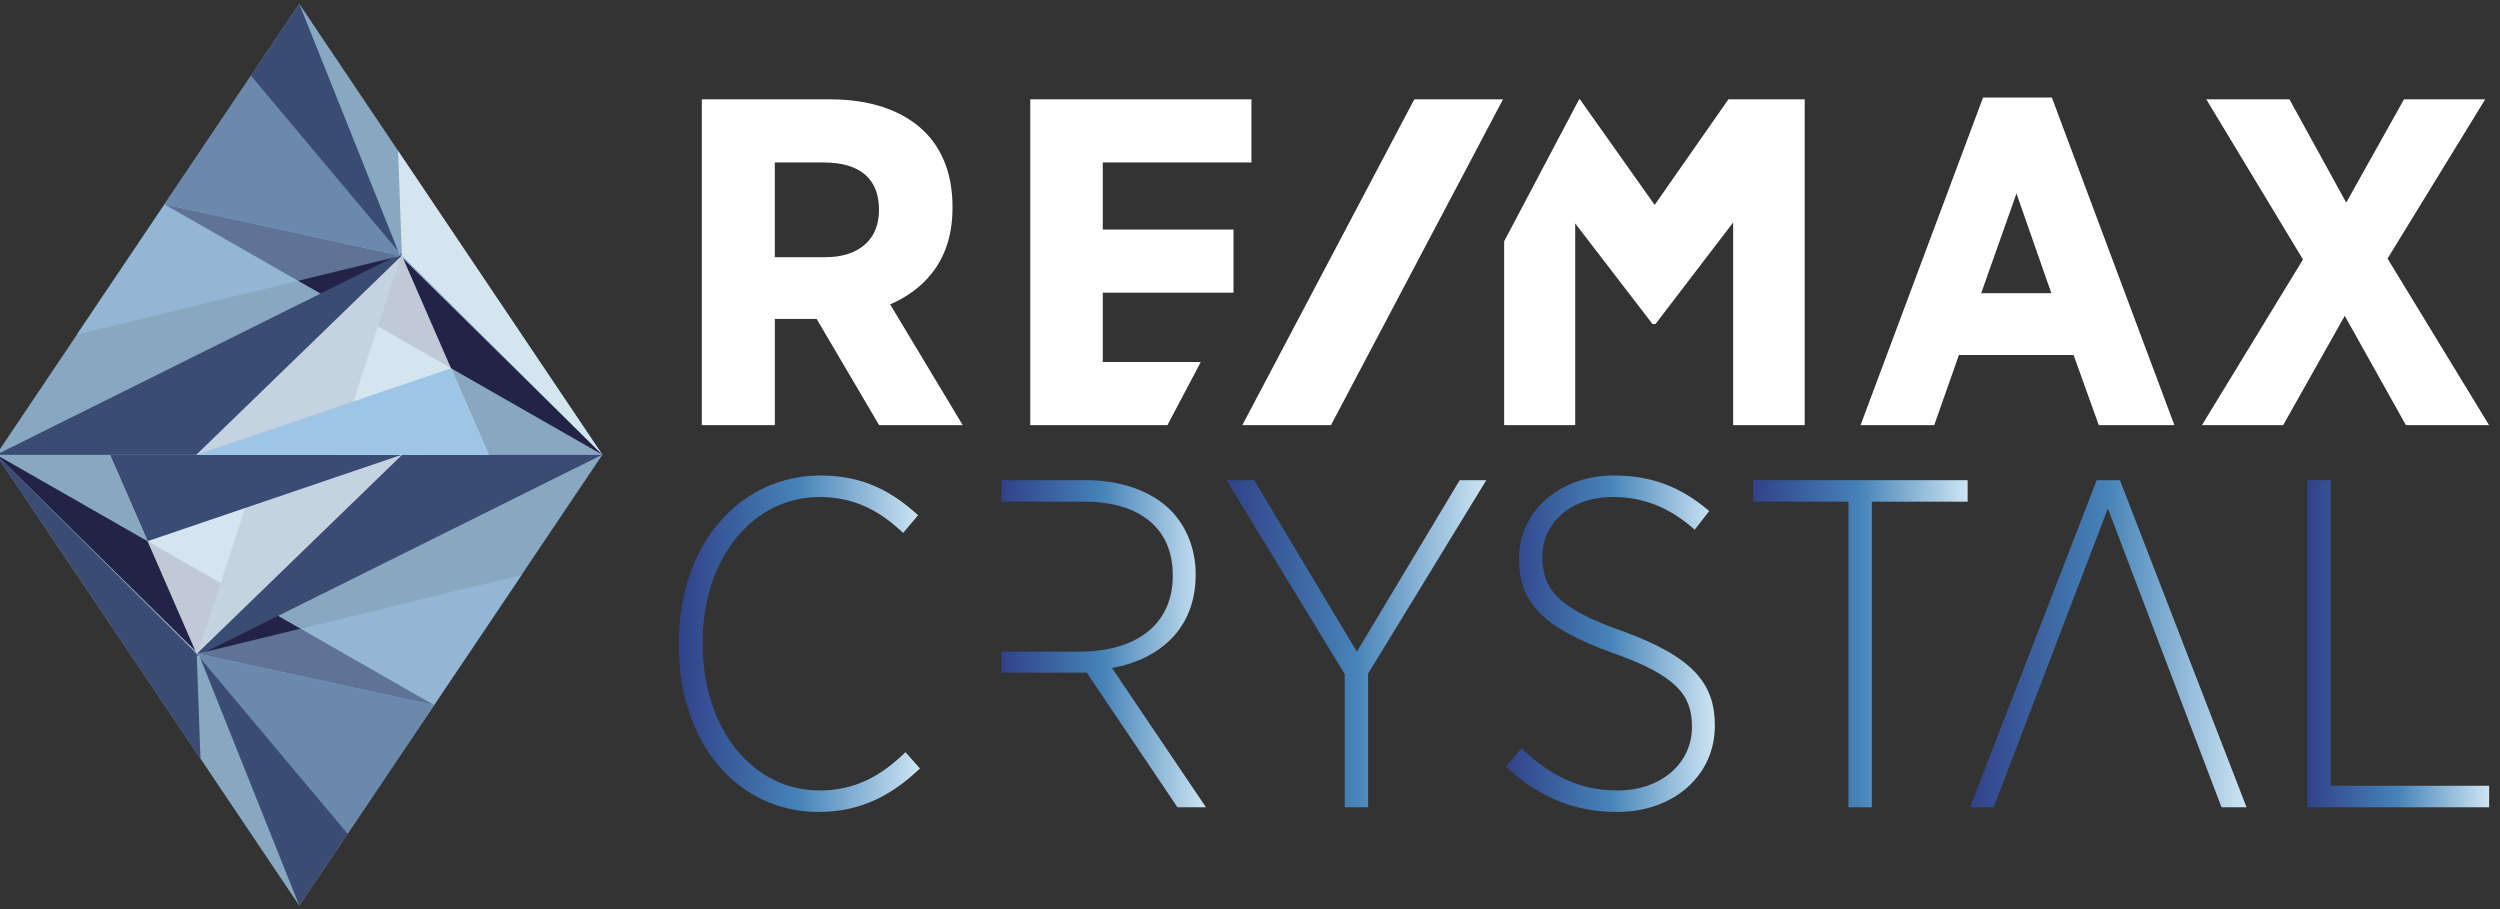 <svg xmlns="http://www.w3.org/2000/svg" xmlns:xlink="http://www.w3.org/1999/xlink" id="Crystal" width="646" height="235" viewBox="0 0 646 235"><rect x="0" y="0" width="646" height="235" fill="#333333" stroke="none"/><defs><linearGradient id="D&#xE9;grad&#xE9;Remax_2" data-name="D&#xE9;grad&#xE9;Remax 2" x1="316.928" y1="166.339" x2="384.062" y2="166.339" gradientUnits="userSpaceOnUse"><stop offset="0" stop-color="#314288"></stop><stop offset=".496" stop-color="#4683b8"></stop><stop offset="1" stop-color="#cde5f3"></stop></linearGradient><linearGradient id="D&#xE9;grad&#xE9;Remax_2-2" data-name="D&#xE9;grad&#xE9;Remax 2" x1="258.761" x2="311.615" xlink:href="#D&#xE9;grad&#xE9;Remax_2"></linearGradient><linearGradient id="D&#xE9;grad&#xE9;Remax_2-3" data-name="D&#xE9;grad&#xE9;Remax 2" x1="175.409" y1="166.337" x2="237.72" y2="166.337" xlink:href="#D&#xE9;grad&#xE9;Remax_2"></linearGradient><linearGradient id="D&#xE9;grad&#xE9;Remax_2-4" data-name="D&#xE9;grad&#xE9;Remax 2" x1="596.223" x2="643.192" xlink:href="#D&#xE9;grad&#xE9;Remax_2"></linearGradient><linearGradient id="D&#xE9;grad&#xE9;Remax_2-5" data-name="D&#xE9;grad&#xE9;Remax 2" x1="453.012" x2="508.435" xlink:href="#D&#xE9;grad&#xE9;Remax_2"></linearGradient><linearGradient id="D&#xE9;grad&#xE9;Remax_2-6" data-name="D&#xE9;grad&#xE9;Remax 2" x1="389.138" y1="166.337" x2="443.112" y2="166.337" xlink:href="#D&#xE9;grad&#xE9;Remax_2"></linearGradient><linearGradient id="D&#xE9;grad&#xE9;Remax_2-7" data-name="D&#xE9;grad&#xE9;Remax 2" x1="509.057" x2="580.508" xlink:href="#D&#xE9;grad&#xE9;Remax_2"></linearGradient><filter id="luminosity-noclip" x="51.852" y="117.022" width="63.323" height="116.999" color-interpolation-filters="sRGB" filterUnits="userSpaceOnUse"></filter><filter id="luminosity-noclip-2" x="51.852" y="-8309.5" width="63.323" height="32766" color-interpolation-filters="sRGB" filterUnits="userSpaceOnUse"></filter><mask id="mask-1" x="51.852" y="-8309.5" width="63.323" height="32766" maskUnits="userSpaceOnUse"></mask><linearGradient id="linear-gradient" x1="50.645" y1="-5417.455" x2="126.098" y2="-5417.455" gradientTransform="translate(-2463.939 4950.9) rotate(26.962)" gradientUnits="userSpaceOnUse"><stop offset=".672" stop-color="#000"></stop><stop offset=".871" stop-color="#fff"></stop></linearGradient><mask id="mask" x="51.852" y="117.022" width="63.323" height="116.999" maskUnits="userSpaceOnUse"><g style="filter: url(#luminosity-noclip);"><g style="mask: url(#mask-1);"><polygon points="77.331 233.349 51.852 117.022 115.175 117.022 77.331 233.349" style="fill: url(#linear-gradient); mix-blend-mode: multiply; stroke-width: 0px;"></polygon></g></g></mask><linearGradient id="linear-gradient-2" x1="50.85" y1="-5416.928" x2="126.403" y2="-5416.928" gradientTransform="translate(-2463.939 4950.9) rotate(26.962)" gradientUnits="userSpaceOnUse"><stop offset=".672" stop-color="#fff" stop-opacity=".8"></stop><stop offset=".871" stop-color="#fff" stop-opacity=".8"></stop></linearGradient><filter id="luminosity-noclip-3" x="-1.005" y="117.476" width="78.335" height="116.526" color-interpolation-filters="sRGB" filterUnits="userSpaceOnUse"></filter><filter id="luminosity-noclip-4" x="-1.005" y="-8309.5" width="78.335" height="32766" color-interpolation-filters="sRGB" filterUnits="userSpaceOnUse"></filter><mask id="mask-3" x="-1.005" y="-8309.5" width="78.335" height="32766" maskUnits="userSpaceOnUse"></mask><linearGradient id="linear-gradient-3" x1="3.738" y1="-5408.262" x2="126.393" y2="-5408.262" xlink:href="#linear-gradient"></linearGradient><mask id="mask-2" x="-1.005" y="117.476" width="78.335" height="116.526" maskUnits="userSpaceOnUse"><g style="filter: url(#luminosity-noclip-3);"><g style="mask: url(#mask-3);"><polygon points="77.331 234.001 -1.005 117.476 77.331 117.745 77.331 234.001" style="fill: url(#linear-gradient-3); mix-blend-mode: multiply; stroke-width: 0px;"></polygon></g></g></mask><linearGradient id="linear-gradient-4" x1="3.739" y1="-5408.382" x2="126.393" y2="-5408.382" gradientTransform="translate(-2463.939 4950.9) rotate(26.962)" gradientUnits="userSpaceOnUse"><stop offset="0" stop-color="#fff"></stop><stop offset="1" stop-color="#004e82"></stop></linearGradient><filter id="luminosity-noclip-5" x="-1.004" y="117.022" width="135.867" height="116.327" color-interpolation-filters="sRGB" filterUnits="userSpaceOnUse"></filter><filter id="luminosity-noclip-6" x="51.852" y="-8309.5" width="63.323" height="32766" color-interpolation-filters="sRGB" filterUnits="userSpaceOnUse"></filter><mask id="mask-5" x="51.852" y="-8309.5" width="63.323" height="32766" maskUnits="userSpaceOnUse"></mask><mask id="mask-4" x="-1.004" y="117.022" width="135.867" height="116.327" maskUnits="userSpaceOnUse"><g style="filter: url(#luminosity-noclip-5);"><g style="mask: url(#mask-5);"><polygon points="77.331 233.349 51.852 117.022 115.175 117.022 77.331 233.349" style="fill: url(#linear-gradient); mix-blend-mode: multiply; stroke-width: 0px;"></polygon></g></g></mask><filter id="luminosity-noclip-7" x="51.804" y="117.022" width="83.058" height="116.327" color-interpolation-filters="sRGB" filterUnits="userSpaceOnUse"></filter><filter id="luminosity-noclip-8" x="51.852" y="-8309.5" width="63.323" height="32766" color-interpolation-filters="sRGB" filterUnits="userSpaceOnUse"></filter><mask id="mask-7" x="51.852" y="-8309.5" width="63.323" height="32766" maskUnits="userSpaceOnUse"></mask><mask id="mask-6" x="51.804" y="117.022" width="83.058" height="116.327" maskUnits="userSpaceOnUse"><g style="filter: url(#luminosity-noclip-7);"><g style="mask: url(#mask-7);"><polygon points="77.331 233.349 51.852 117.022 115.175 117.022 77.331 233.349" style="fill: url(#linear-gradient); mix-blend-mode: multiply; stroke-width: 0px;"></polygon></g></g></mask><filter id="luminosity-noclip-9" x="39.494" y=".978" width="63.323" height="117.001" color-interpolation-filters="sRGB" filterUnits="userSpaceOnUse"></filter><filter id="luminosity-noclip-10" x="39.494" y="-8309.5" width="63.323" height="32766" color-interpolation-filters="sRGB" filterUnits="userSpaceOnUse"></filter><mask id="mask-9" x="39.494" y="-8309.5" width="63.323" height="32766" maskUnits="userSpaceOnUse"></mask><linearGradient id="linear-gradient-5" x1="86.043" y1="-5343.466" x2="161.496" y2="-5343.466" gradientTransform="translate(2616.612 -4633.904) rotate(-153.038)" xlink:href="#linear-gradient"></linearGradient><mask id="mask-8" x="39.494" y=".978" width="63.323" height="117.001" maskUnits="userSpaceOnUse"><g style="filter: url(#luminosity-noclip-9);"><g style="mask: url(#mask-9);"><polygon points="77.338 1.651 102.817 117.979 39.494 117.979 77.338 1.651" style="fill: url(#linear-gradient-5); mix-blend-mode: multiply; stroke-width: 0px;"></polygon></g></g></mask><linearGradient id="linear-gradient-6" x1="86.249" y1="-5342.939" x2="161.802" y2="-5342.939" gradientTransform="translate(2616.612 -4633.904) rotate(-153.038)" xlink:href="#linear-gradient-2"></linearGradient><filter id="luminosity-noclip-11" x="77.338" y=".999" width="78.335" height="116.526" color-interpolation-filters="sRGB" filterUnits="userSpaceOnUse"></filter><filter id="luminosity-noclip-12" x="77.338" y="-8309.5" width="78.335" height="32766" color-interpolation-filters="sRGB" filterUnits="userSpaceOnUse"></filter><mask id="mask-11" x="77.338" y="-8309.5" width="78.335" height="32766" maskUnits="userSpaceOnUse"></mask><linearGradient id="linear-gradient-7" x1="39.137" y1="-5334.275" x2="161.792" y2="-5334.275" gradientTransform="translate(2616.612 -4633.904) rotate(-153.038)" xlink:href="#linear-gradient"></linearGradient><mask id="mask-10" x="77.338" y=".999" width="78.335" height="116.526" maskUnits="userSpaceOnUse"><g style="filter: url(#luminosity-noclip-11);"><g style="mask: url(#mask-11);"><polygon points="77.338 .999 155.674 117.525 77.338 117.258 77.338 .999" style="fill: url(#linear-gradient-7); mix-blend-mode: multiply; stroke-width: 0px;"></polygon></g></g></mask><linearGradient id="linear-gradient-8" x1="39.137" y1="-5334.394" x2="161.792" y2="-5334.394" gradientTransform="translate(2616.612 -4633.904) rotate(-153.038)" xlink:href="#linear-gradient-4"></linearGradient><filter id="luminosity-noclip-13" x="19.807" y="1.651" width="135.867" height="116.327" color-interpolation-filters="sRGB" filterUnits="userSpaceOnUse"></filter><filter id="luminosity-noclip-14" x="39.494" y="-8309.5" width="63.323" height="32766" color-interpolation-filters="sRGB" filterUnits="userSpaceOnUse"></filter><mask id="mask-13" x="39.494" y="-8309.5" width="63.323" height="32766" maskUnits="userSpaceOnUse"></mask><linearGradient id="linear-gradient-9" x1="86.043" y1="-5343.466" x2="161.496" y2="-5343.466" gradientTransform="translate(2616.612 -4633.904) rotate(-153.038)" xlink:href="#linear-gradient"></linearGradient><mask id="mask-12" x="19.807" y="1.651" width="135.867" height="116.327" maskUnits="userSpaceOnUse"><g style="filter: url(#luminosity-noclip-13);"><g style="mask: url(#mask-13);"><polygon points="77.338 1.651 102.817 117.979 39.494 117.979 77.338 1.651" style="fill: url(#linear-gradient-9); mix-blend-mode: multiply; stroke-width: 0px;"></polygon></g></g></mask><filter id="luminosity-noclip-15" x="19.807" y="1.651" width="83.058" height="116.327" color-interpolation-filters="sRGB" filterUnits="userSpaceOnUse"></filter><filter id="luminosity-noclip-16" x="39.494" y="-8309.5" width="63.323" height="32766" color-interpolation-filters="sRGB" filterUnits="userSpaceOnUse"></filter><mask id="mask-15" x="39.494" y="-8309.5" width="63.323" height="32766" maskUnits="userSpaceOnUse"></mask><linearGradient id="linear-gradient-10" x1="86.043" y1="-5343.466" x2="161.496" y2="-5343.466" gradientTransform="translate(2616.612 -4633.904) rotate(-153.038)" xlink:href="#linear-gradient"></linearGradient><mask id="mask-14" x="19.807" y="1.651" width="83.058" height="116.327" maskUnits="userSpaceOnUse"><g style="filter: url(#luminosity-noclip-15);"><g style="mask: url(#mask-15);"><polygon points="77.338 1.651 102.817 117.979 39.494 117.979 77.338 1.651" style="fill: url(#linear-gradient-10); mix-blend-mode: multiply; stroke-width: 0px;"></polygon></g></g></mask></defs><g><g><path d="M446.618,25.672l-19.056,27.28-19.303-27.28h-.217l-19.371,36.69v47.493h18.363v-52.126l19.843,25.832.104.17h.791l20.073-26.243v52.367h18.488V25.672h-19.717ZM284.96,93.54v-17.918h33.777v-16.313h-33.777v-17.322h38.406v-16.315h-57.145v84.183h35.45l8.611-16.315h-25.322ZM616.941,66.808l25.231-41.136h-20.984l-14.924,26.683-14.669-26.683h-21.487l24.981,41.373-26.107,42.81h20.983l15.922-28.239,15.799,28.239h21.487l-26.232-43.047ZM530.07,75.769h-18.138l9.125-25.771,9.013,25.771ZM512.426,25.194l-31.661,84.661h19.041l6.378-18.131h29.633l6.506,18.131h19.537l-31.662-84.661h-17.771ZM227.137,54.165v.119c0,7.627-5.195,12.181-13.9,12.181h-13.024v-24.478h12.646c9.343,0,14.277,4.208,14.277,12.178M246.125,53.807v-.476c0-8.131-2.589-14.897-7.488-19.566-5.549-5.295-13.859-8.093-24.023-8.093h-33.263v84.183h18.863v-27.435h10.809l16.141,27.435h21.604l-18.756-31.2c7.439-3.234,16.114-10.156,16.114-24.848" style="fill: #fff; stroke-width: 0px;"></path><polygon points="365.453 25.672 321.016 109.855 343.922 109.855 388.373 25.672 365.453 25.672" style="fill: #fff; stroke-width: 0px;"></polygon></g><g><polygon points="350.618 168.389 324.051 124.076 316.928 124.076 347.475 174.188 347.475 208.602 353.513 208.602 353.513 174.065 384.062 124.076 377.18 124.076 350.618 168.389" style="fill: url(#D&#xE9;grad&#xE9;Remax_2); stroke-width: 0px;"></polygon><path d="M308.957,148.587v-.24c0-6.521-2.416-12.437-6.519-16.546-4.709-4.706-12.439-7.725-21.857-7.725h-21.82v5.557h21.46c14.247,0,22.819,6.879,22.819,18.954v.242c0,11.952-8.693,19.56-24.269,19.56h-20.01v5.435h22.064l23.423,34.777h7.367l-24.269-35.984c12.554-2.295,21.611-10.387,21.611-24.03Z" style="fill: url(#D&#xE9;grad&#xE9;Remax_2-2); stroke-width: 0px;"></path><path d="M211.759,204.253c-17.029,0-30.189-15.575-30.189-37.793v-.483c0-21.979,13.16-37.553,30.189-37.553,9.293,0,15.934,3.861,21.611,9.297l3.863-4.594c-6.519-5.914-13.884-10.259-25.234-10.259-20.772,0-36.59,17.753-36.59,43.228v.602c0,25.842,15.579,43.108,36.104,43.108,11.351,0,19.323-4.706,26.206-11.231l-3.744-4.223c-6.402,6.276-13.16,9.901-22.217,9.901Z" style="fill: url(#D&#xE9;grad&#xE9;Remax_2-3); stroke-width: 0px;"></path><polygon points="602.256 203.045 602.256 124.076 596.223 124.076 596.223 208.602 643.192 208.602 643.192 203.045 602.256 203.045" style="fill: url(#D&#xE9;grad&#xE9;Remax_2-4); stroke-width: 0px;"></polygon><polygon points="453.012 129.633 477.644 129.633 477.644 208.602 483.682 208.602 483.682 129.633 508.435 129.633 508.435 124.076 453.012 124.076 453.012 129.633" style="fill: url(#D&#xE9;grad&#xE9;Remax_2-5); stroke-width: 0px;"></polygon><path d="M419.563,163.197c-17.023-5.913-21.008-10.989-21.008-19.198v-.241c0-8.452,7.124-15.333,18.233-15.333,7.606,0,14.489,2.534,21.127,8.45l3.747-4.828c-7.368-6.281-14.976-9.178-24.634-9.178-14.249,0-24.511,9.417-24.511,21.373v.24c0,10.989,5.796,17.629,24.27,24.27,16.541,5.796,20.406,10.989,20.406,18.956v.244c0,9.174-7.849,16.301-19.201,16.301-9.897,0-17.265-3.744-24.872-10.867l-3.984,4.708c8.813,8.092,17.745,11.712,28.736,11.712,14.612,0,25.238-9.417,25.238-22.217v-.241c0-10.505-5.437-17.511-23.549-24.151Z" style="fill: url(#D&#xE9;grad&#xE9;Remax_2-6); stroke-width: 0px;"></path><polygon points="547.78 124.076 541.786 124.076 509.057 208.602 515.171 208.602 544.665 131.392 574.036 208.602 580.508 208.602 547.78 124.076" style="fill: url(#D&#xE9;grad&#xE9;Remax_2-7); stroke-width: 0px;"></polygon></g></g><g><g><g><polygon points="155.666 117.476 77.331 234.001 -1.004 117.476 155.666 117.476" style="fill: #9dc5e6; opacity: .8; stroke-width: 0px;"></polygon><polygon points="51.327 168.971 112.154 182.184 -1.004 117.476 51.327 168.971" style="fill: #232247; stroke-width: 0px;"></polygon><polygon points="112.167 182.182 77.331 234.001 51.327 168.971 112.167 182.182" style="fill: #3a4c74; stroke-width: 0px;"></polygon><polygon points="155.666 117.476 67.876 117.476 50.824 169.596 155.666 117.476" style="fill: #3a4c74; stroke-width: 0px;"></polygon><polygon points="103.977 117.455 50.824 168.971 28.375 117.476 103.977 117.455" style="fill: #e7f3fb; opacity: .8; stroke-width: 0px;"></polygon><polygon points="-1.004 117.476 50.824 168.971 51.804 196.032 -1.004 117.476" style="fill: #3a4c74; stroke-width: 0px;"></polygon><polygon points="103.977 117.455 38.16 139.827 28.407 117.455 103.977 117.455" style="fill: #3a4c74; stroke-width: 0px;"></polygon><g style="mask: url(#mask);"><polygon points="77.331 234.022 51.852 117.476 115.065 117.476 77.331 234.022" style="fill: url(#linear-gradient-2); stroke-width: 0px;"></polygon></g><g style="mask: url(#mask-2);"><polygon points="77.331 234.001 -1.004 117.476 77.331 117.476 77.331 234.001" style="fill: url(#linear-gradient-4); opacity: .2; stroke-width: 0px;"></polygon></g><polygon points="89.824 215.454 50.824 168.971 134.862 148.547 89.824 215.454" style="fill: #9dc5e6; opacity: .5; stroke-width: 0px;"></polygon></g><g style="mask: url(#mask-4);"><polygon points="134.862 148.547 -1.004 117.435 35.8 172.21 134.862 148.547" style="fill: #eaf5fa; opacity: .7; stroke-width: 0px;"></polygon></g><g style="mask: url(#mask-6);"><polygon points="77.331 117.435 134.862 117.435 51.804 196.032 77.331 117.435" style="fill: #e7f3fb; opacity: .85; stroke-width: 0px;"></polygon></g></g><g><g><polygon points="-.997 117.525 77.338 .999 155.673 117.525 -.997 117.525" style="fill: #9dc5e6; opacity: .8; stroke-width: 0px;"></polygon><polygon points="103.342 66.029 42.515 52.817 155.673 117.525 103.342 66.029" style="fill: #232247; stroke-width: 0px;"></polygon><polygon points="42.502 52.819 77.338 .999 103.342 66.029 42.502 52.819" style="fill: #3a4c74; stroke-width: 0px;"></polygon><polygon points="-.997 117.525 86.793 117.525 103.845 65.404 -.997 117.525" style="fill: #3a4c74; stroke-width: 0px;"></polygon><polygon points="50.692 117.546 103.845 66.029 126.293 117.525 50.692 117.546" style="fill: #e7f3fb; opacity: .8; stroke-width: 0px;"></polygon><polygon points="155.673 117.525 103.845 66.029 102.865 38.97 155.673 117.525" style="fill: #e7f3fb; opacity: .8; stroke-width: 0px;"></polygon><polygon points="50.692 117.546 116.509 95.173 126.262 117.546 50.692 117.546" style="fill: #9dc5e6; stroke-width: 0px;"></polygon><g style="mask: url(#mask-8);"><polygon points="77.338 .978 102.817 117.525 39.604 117.525 77.338 .978" style="fill: url(#linear-gradient-6); stroke-width: 0px;"></polygon></g><g style="mask: url(#mask-10);"><polygon points="77.338 .999 155.673 117.525 77.338 117.525 77.338 .999" style="fill: url(#linear-gradient-8); opacity: .2; stroke-width: 0px;"></polygon></g><polygon points="64.845 19.548 103.845 66.029 19.807 86.453 64.845 19.548" style="fill: #9dc5e6; opacity: .5; stroke-width: 0px;"></polygon></g><g style="mask: url(#mask-12);"><polygon points="19.807 86.453 155.673 117.568 118.869 62.79 19.807 86.453" style="fill: #eaf5fa; opacity: .5; stroke-width: 0px;"></polygon></g><g style="mask: url(#mask-14);"><polygon points="77.338 117.568 19.807 117.568 102.865 38.97 77.338 117.568" style="fill: #eaf5fa; opacity: .7; stroke-width: 0px;"></polygon></g></g></g></svg>